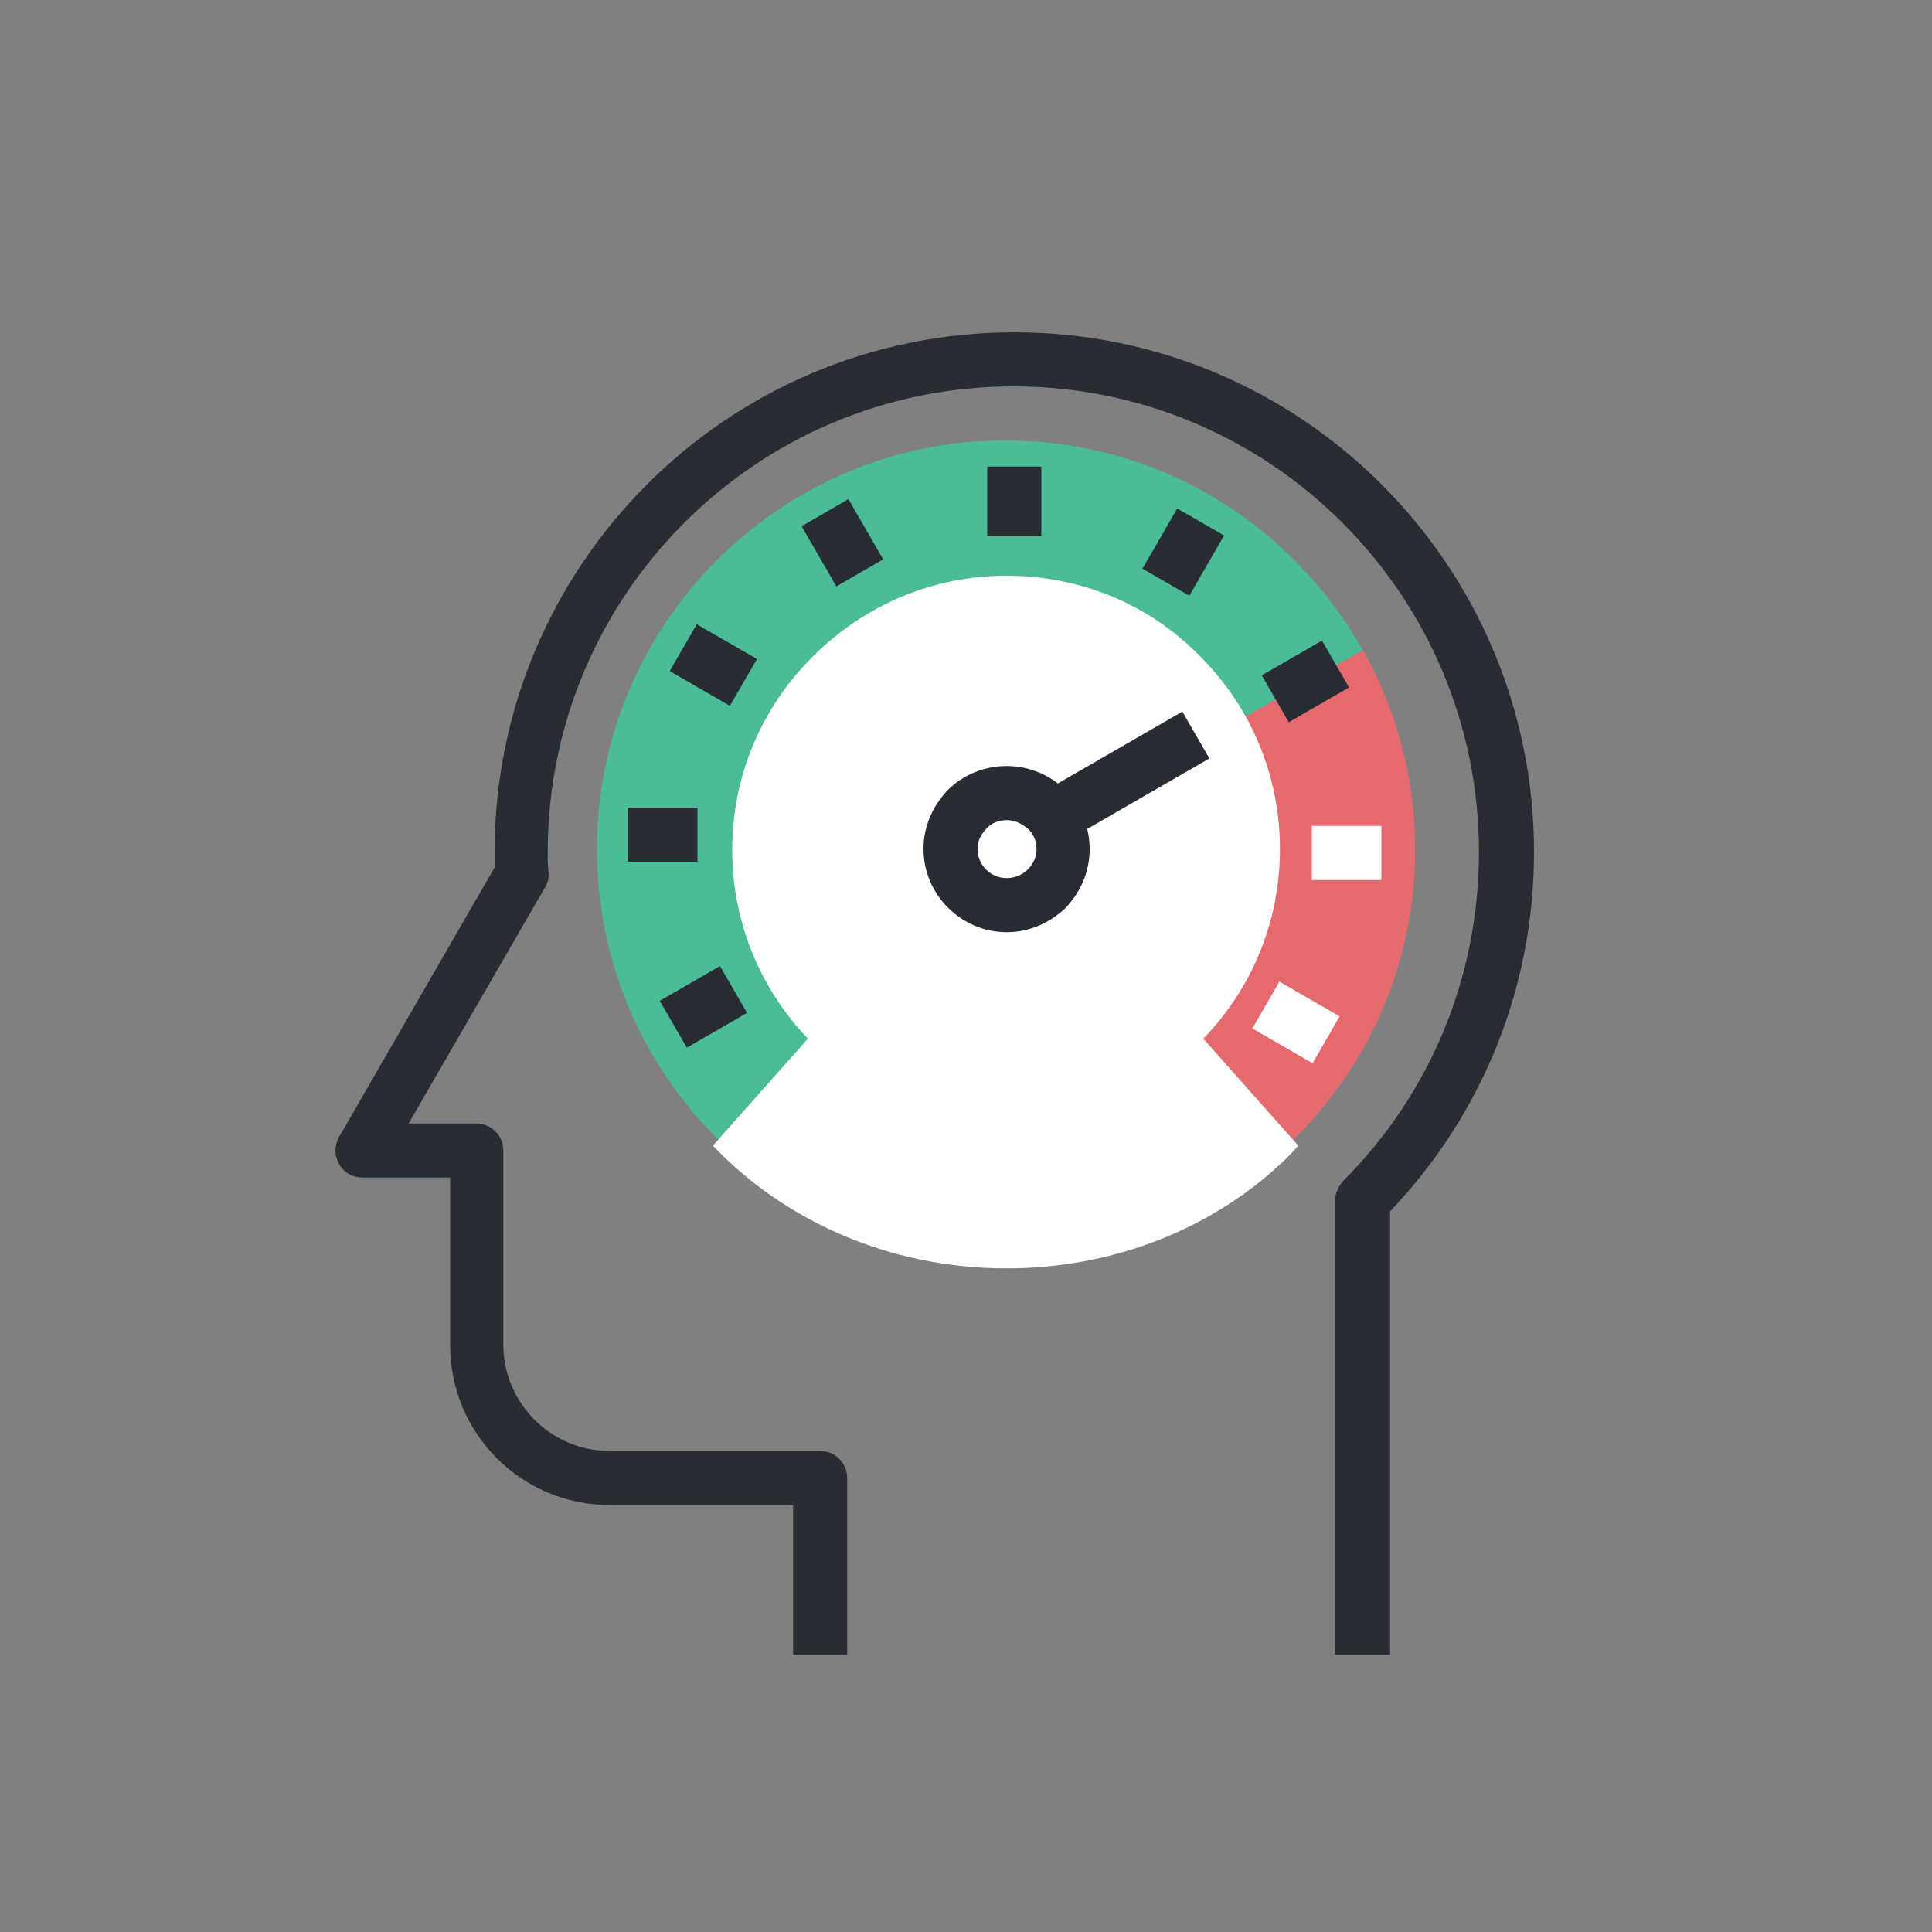 <?xml version="1.0" encoding="utf-8"?>
<!-- Generator: Adobe Illustrator 24.2.3, SVG Export Plug-In . SVG Version: 6.00 Build 0)  -->
<svg version="1.1" id="Layer_1" xmlns="http://www.w3.org/2000/svg" xmlns:xlink="http://www.w3.org/1999/xlink" x="0px" y="0px"
	 viewBox="0 0 200 200" style="enable-background:new 0 0 200 200;" xml:space="preserve">
<rect x="0" y="0" width="200" height="200" fill="#808080" stroke="none"/>
<style type="text/css">
	.st0{fill:#A691A3;}
	.st1{fill:#FFC40D;}
	.st2{fill:#282D33;}
	.st3{fill:#ECCD6A;}
	.st4{fill:none;}
	.st5{fill:#4BBC98;}
	.st6{fill:#E46A6E;}
	.st7{fill:#FFFFFF;stroke:#282D33;stroke-width:4.687;}
	.st8{fill:#FFFFFF;}
	.st9{fill:#D9AB82;}
	.st10{fill:#CA8B7A;}
	.st11{fill:#9BBE9C;}
	.st12{fill:#30C0D8;}
	.st13{fill:#635984;}
	.st14{fill:#41395A;}
	.st15{fill:#6E8197;}
	.st16{fill:#282D33;stroke:#282D33;stroke-width:2.491;stroke-miterlimit:10;}
	.st17{fill:#7C287D;}
	.st18{fill:#C0C0C0;}
	.st19{fill:#B6BDBF;}
	.st20{fill:#F16955;}
	.st21{fill:#282D33;stroke:#282D33;stroke-width:6.616;stroke-miterlimit:10;}
	.st22{fill:#B9529F;stroke:#B9529F;stroke-width:2.481;stroke-miterlimit:10;}
	.st23{fill:#FFFFFF;stroke:#FFFFFF;stroke-width:4.687;}
</style>
<g>
	<g>
		<g>
			<path class="st4" d="M141,171.3v-47c9.2-9.2,14.9-22,14.9-36c0-28.2-22.8-51-51-51c-28.2,0-51,22.8-51,51c0,0.8,0,1.5,0.1,2.3
				l-7.1,12.3l-9.4,16.2h11.8v20.1c0,7.6,6.2,13.8,13.7,13.8h21.8v18.3"/>
			<path class="st2" d="M143.8,171.3h-5.6v-47c0-0.7,0.3-1.4,0.8-2c9.1-9.1,14.1-21.2,14.1-34.1c0-26.6-21.6-48.2-48.2-48.2
				c-26.6,0-48.2,21.6-48.2,48.2c0,0.7,0,1.5,0.1,2.2c0,0.5-0.1,1.1-0.4,1.5l-14.1,24.4h7c1.5,0,2.8,1.2,2.8,2.8v20.1
				c0,6,4.9,11,11,11h21.8c1.5,0,2.8,1.2,2.8,2.8v18.3h-5.6v-15.5h-19c-9.1,0-16.5-7.4-16.5-16.5v-17.4h-9.1c-1,0-1.9-0.5-2.4-1.4
				c-0.5-0.9-0.5-1.9,0-2.8l16.1-27.9c0-0.5,0-1.1,0-1.6c0-29.7,24.1-53.8,53.8-53.8c29.7,0,53.8,24.1,53.8,53.8
				c0,14-5.3,27.1-14.9,37.2V171.3z"/>
		</g>
	</g>
	<g>
		<path class="st5" d="M134.1,117.7c-8,8-18.6,12.5-30,12.5c-23.3,0-42.3-18.9-42.3-42.3c0-11.2,4.4-21.8,12.3-29.8
			c8-8,18.6-12.5,29.9-12.5C115.4,45.6,126,50,134,58c8,8,12.4,18.6,12.4,29.9C146.5,99.2,142.1,109.7,134.1,117.7z"/>
		<path class="st6" d="M146.5,87.9c0-7.3-1.9-14.4-5.4-20.6l-8.5,4.8l-30.5,17.2l20.7,28.3l4.3,5.8c2.5-1.6,4.9-3.5,7.1-5.7
			C142.1,109.7,146.5,99.2,146.5,87.9z"/>
		<path class="st8" d="M124.2,107.9c-5.4,5.4-12.5,8.4-20.1,8.4c-15.6,0-28.3-12.7-28.3-28.3c0-7.5,2.9-14.6,8.3-20
			c5.4-5.4,12.5-8.4,20.1-8.4c7.6,0,14.7,2.9,20,8.3c5.4,5.4,8.3,12.5,8.3,20C132.5,95.4,129.6,102.5,124.2,107.9z"/>
		<g>
			<g>
				<rect x="102.2" y="48.3" class="st2" width="5.6" height="7.2"/>
			</g>
			<g>
				<line class="st8" x1="85.3" y1="53" x2="88.9" y2="59.3"/>
				
					<rect x="84.4" y="52.6" transform="matrix(0.866 -0.5 0.5 0.866 -16.411 51.118)" class="st2" width="5.6" height="7.2"/>
			</g>
			<g>
				<line class="st8" x1="70.7" y1="67" x2="77" y2="70.6"/>
				
					<rect x="71" y="65.2" transform="matrix(0.5 -0.866 0.866 0.5 -22.637 98.356)" class="st2" width="5.6" height="7.2"/>
			</g>
			<g>
				<rect x="65" y="83.6" class="st2" width="7.2" height="5.6"/>
			</g>
			<g>
				<line class="st8" x1="69.7" y1="106" x2="76" y2="102.4"/>
				<rect x="69.2" y="101.4" transform="matrix(0.866 -0.5 0.5 0.866 -42.329 50.392)" class="st2" width="7.2" height="5.6"/>
			</g>
			<g>
				<line class="st8" x1="83.7" y1="120.6" x2="87.3" y2="114.4"/>
				
					<rect x="81.9" y="114.7" transform="matrix(0.5 -0.866 0.866 0.5 -59.01 132.808)" class="st2" width="7.2" height="5.6"/>
			</g>
			<g>
				<rect x="100.3" y="119.1" class="st2" width="5.6" height="7.2"/>
			</g>
			<g>
				<line class="st8" x1="122.7" y1="121.6" x2="119.1" y2="115.3"/>
				
					<rect x="118.1" y="114.8" transform="matrix(0.866 -0.5 0.5 0.866 -43.042 76.346)" class="st2" width="5.6" height="7.2"/>
			</g>
			<g>
				<line class="st8" x1="137.3" y1="107.7" x2="131.1" y2="104"/>
				
					<rect x="131.4" y="102.2" transform="matrix(0.5 -0.866 0.866 0.5 -24.563 169.157)" class="st8" width="5.6" height="7.2"/>
			</g>
			<g>
				<rect x="135.8" y="85.5" class="st8" width="7.2" height="5.6"/>
			</g>
			<g>
				<line class="st8" x1="138.3" y1="68.6" x2="132" y2="72.2"/>
				
					<rect x="131.5" y="67.7" transform="matrix(0.866 -0.5 0.5 0.866 -17.113 77.034)" class="st2" width="7.2" height="5.6"/>
			</g>
			<g>
				<line class="st8" x1="123.8" y1="76.1" x2="109.5" y2="84.3"/>
				
					<rect x="108.4" y="77.4" transform="matrix(0.866 -0.5 0.5 0.866 -24.468 69.085)" class="st2" width="16.5" height="5.6"/>
			</g>
			<g>
				<line class="st8" x1="124.3" y1="54" x2="120.7" y2="60.3"/>
				<rect x="118.9" y="54.3" transform="matrix(0.5 -0.866 0.866 0.5 11.794 134.686)" class="st2" width="7.2" height="5.6"/>
			</g>
		</g>
		<path class="st8" d="M104.2,131.3c10.5,0,20.4-3.7,27.8-10.3c0.9-0.8,1.7-1.6,2.4-2.4l-7.9-8.9l-22.4-25.2l-22.4,25.2l-7.9,8.9
			C81.1,126.3,92,131.3,104.2,131.3z"/>
		<g>
			<path class="st8" d="M108.3,92c-1.1,1.1-2.6,1.7-4.1,1.7c-3.2,0-5.8-2.6-5.8-5.8c0-1.5,0.6-3,1.7-4.1c1.1-1.1,2.6-1.7,4.1-1.7
				c1.6,0,3,0.6,4.1,1.7c1.1,1.1,1.7,2.6,1.7,4.1C110,89.5,109.4,90.9,108.3,92z"/>
			<path class="st2" d="M104.2,96.5L104.2,96.5c-4.7,0-8.6-3.9-8.6-8.6c0-2.3,0.9-4.4,2.5-6.1c1.6-1.6,3.8-2.5,6.1-2.5
				c2.3,0,4.5,0.9,6.1,2.5c1.6,1.6,2.5,3.8,2.5,6.1c0,2.3-0.9,4.4-2.5,6.1C108.6,95.6,106.5,96.5,104.2,96.5z M104.2,84.9
				c-0.8,0-1.6,0.3-2.1,0.9c-0.6,0.6-0.9,1.3-0.9,2.1c0,1.7,1.4,3,3,3v2.8l0-2.8c0.8,0,1.6-0.3,2.2-0.9c0.6-0.6,0.9-1.3,0.9-2.1
				c0-0.8-0.3-1.6-0.9-2.1C105.7,85.2,105,84.9,104.2,84.9z"/>
		</g>
	</g>
</g>
</svg>
